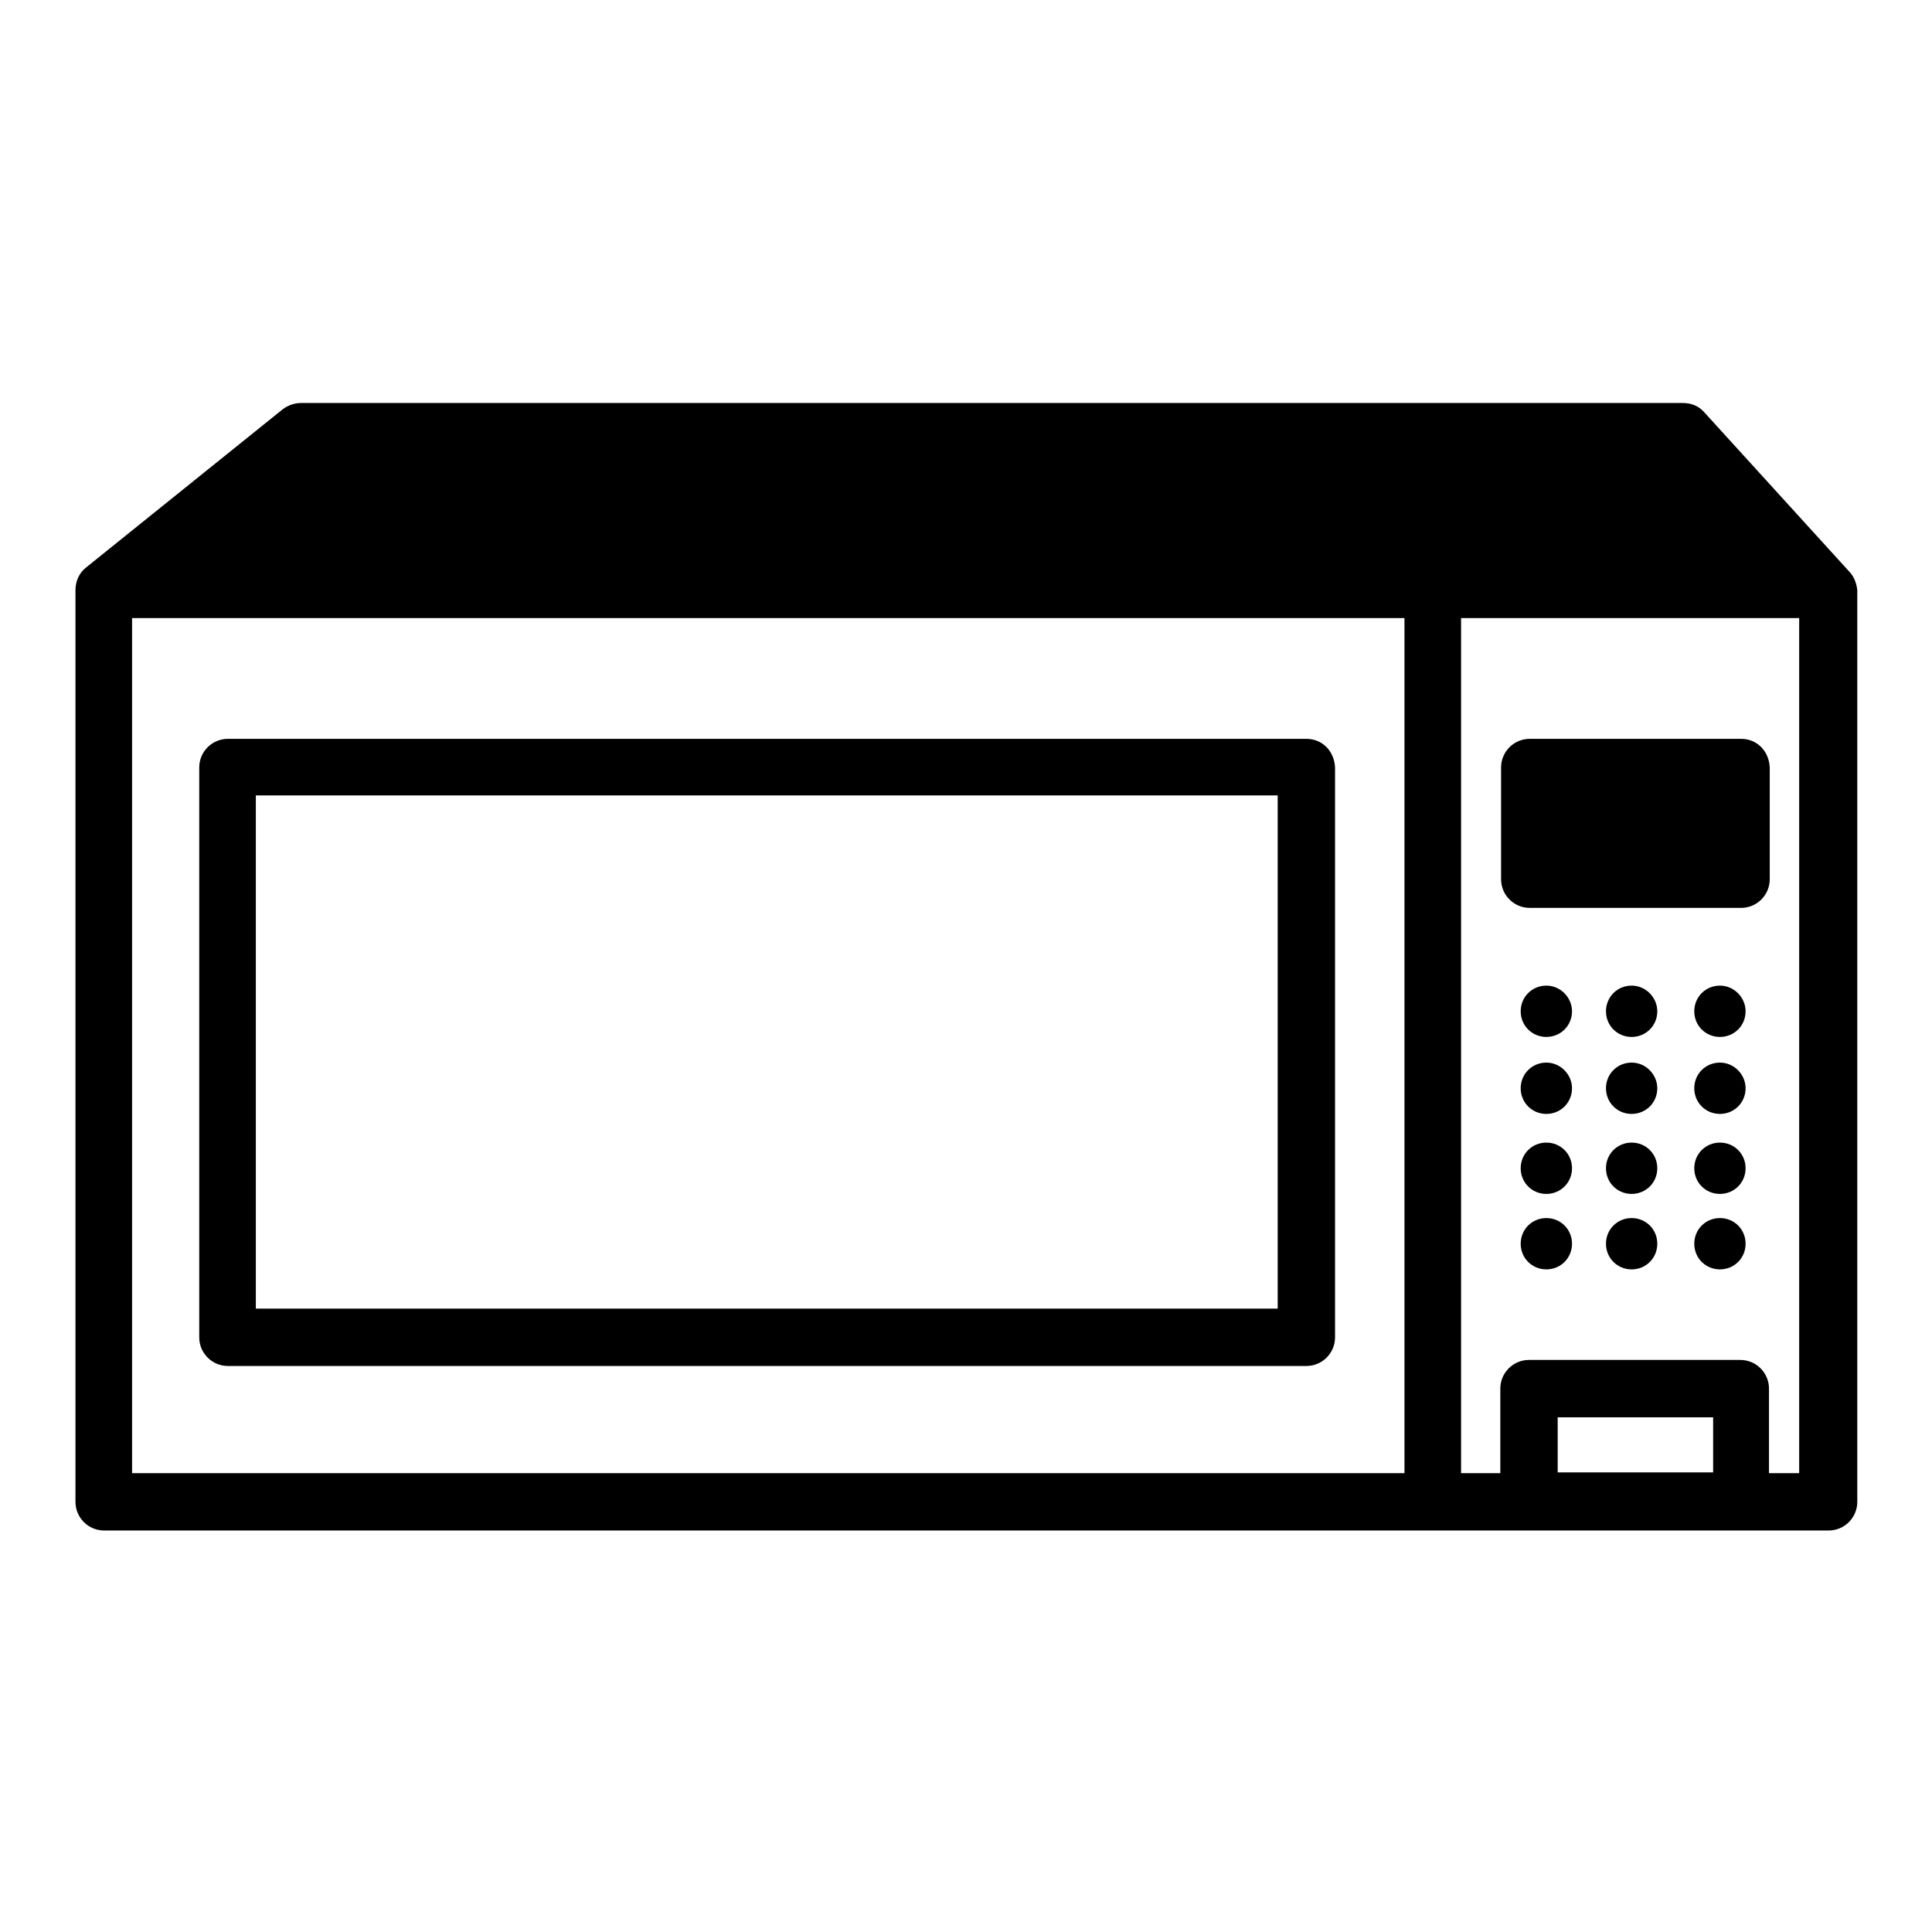 <?xml version="1.0" encoding="utf-8"?>
<!-- Svg Vector Icons : http://www.onlinewebfonts.com/icon -->
<!DOCTYPE svg PUBLIC "-//W3C//DTD SVG 1.1//EN" "http://www.w3.org/Graphics/SVG/1.1/DTD/svg11.dtd">
<svg version="1.1" xmlns="http://www.w3.org/2000/svg" xmlns:xlink="http://www.w3.org/1999/xlink" x="0px" y="0px" viewBox="0 0 256 256" enable-background="new 0 0 256 256" xml:space="preserve">
<g><g><path fill="#000000" d="M245,75.7l-19.2-21.1c-0.7-0.8-1.7-1.2-2.8-1.2H39.9c-0.9,0-1.7,0.3-2.4,0.8L11.4,75.2C10.5,75.9,10,77,10,78.2V199c0,2.1,1.7,3.8,3.8,3.8h228.5c2.1,0,3.8-1.7,3.8-3.8V78.2C246,77.2,245.6,76.3,245,75.7z M17.5,81.9h168.6v113.3H17.5V81.9z M206.4,195.1v-7.3H227v7.3H206.4L206.4,195.1z M234.4,195.2V184c0-2.1-1.7-3.8-3.8-3.8h-28c-2.1,0-3.8,1.7-3.8,3.8v11.2h-5.2V81.9h44.8v113.3H234.4z"/><path fill="#000000" d="M173.1,97.9H30.2c-2.1,0-3.8,1.7-3.8,3.8v75.5c0,2.1,1.7,3.8,3.8,3.8h142.9c2.1,0,3.8-1.7,3.8-3.8v-75.5C176.8,99.5,175.2,97.9,173.1,97.9z M169.3,173.4H33.9v-68h135.4L169.3,173.4L169.3,173.4z"/><path fill="#000000" d="M230.7,97.9h-28c-2.1,0-3.8,1.7-3.8,3.8v14.8c0,2.1,1.7,3.8,3.8,3.8h28c2.1,0,3.8-1.7,3.8-3.8v-14.8C234.4,99.5,232.8,97.9,230.7,97.9z"/><path fill="#000000" d="M208.3,134c0,1.9-1.5,3.4-3.4,3.4s-3.4-1.5-3.4-3.4c0-1.9,1.5-3.4,3.4-3.4S208.3,132.2,208.3,134z"/><path fill="#000000" d="M219.6,134c0,1.9-1.5,3.4-3.4,3.4c-1.9,0-3.4-1.5-3.4-3.4c0-1.9,1.5-3.4,3.4-3.4C218.1,130.6,219.6,132.2,219.6,134z"/><path fill="#000000" d="M227.9,130.6c-1.9,0-3.4,1.5-3.4,3.4c0,1.9,1.5,3.4,3.4,3.4c1.9,0,3.4-1.5,3.4-3.4C231.3,132.2,229.8,130.6,227.9,130.6z"/><path fill="#000000" d="M208.3,144.2c0,1.9-1.5,3.4-3.4,3.4s-3.4-1.5-3.4-3.4c0-1.9,1.5-3.4,3.4-3.4S208.3,142.4,208.3,144.2z"/><path fill="#000000" d="M219.6,144.2c0,1.9-1.5,3.4-3.4,3.4c-1.9,0-3.4-1.5-3.4-3.4c0-1.9,1.5-3.4,3.4-3.4C218.1,140.8,219.6,142.4,219.6,144.2z"/><path fill="#000000" d="M227.9,140.8c-1.9,0-3.4,1.5-3.4,3.4c0,1.9,1.5,3.4,3.4,3.4c1.9,0,3.4-1.5,3.4-3.4C231.3,142.4,229.8,140.8,227.9,140.8z"/><path fill="#000000" d="M208.3,154.8c0,1.9-1.5,3.4-3.4,3.4s-3.4-1.5-3.4-3.4c0-1.9,1.5-3.4,3.4-3.4S208.3,152.9,208.3,154.8z"/><path fill="#000000" d="M219.6,154.8c0,1.9-1.5,3.4-3.4,3.4c-1.9,0-3.4-1.5-3.4-3.4c0-1.9,1.5-3.4,3.4-3.4C218.1,151.4,219.6,152.9,219.6,154.8z"/><path fill="#000000" d="M227.9,151.4c-1.9,0-3.4,1.5-3.4,3.4c0,1.9,1.5,3.4,3.4,3.4c1.9,0,3.4-1.5,3.4-3.4C231.3,152.9,229.8,151.4,227.9,151.4z"/><path fill="#000000" d="M208.3,164.8c0,1.9-1.5,3.4-3.4,3.4s-3.4-1.5-3.4-3.4c0-1.9,1.5-3.4,3.4-3.4S208.3,162.9,208.3,164.8z"/><path fill="#000000" d="M219.6,164.8c0,1.9-1.5,3.4-3.4,3.4c-1.9,0-3.4-1.5-3.4-3.4c0-1.9,1.5-3.4,3.4-3.4C218.1,161.4,219.6,162.9,219.6,164.8z"/><path fill="#000000" d="M227.9,161.4c-1.9,0-3.4,1.5-3.4,3.4c0,1.9,1.5,3.4,3.4,3.4c1.9,0,3.4-1.5,3.4-3.4C231.3,162.9,229.8,161.4,227.9,161.4z"/></g></g>
</svg>